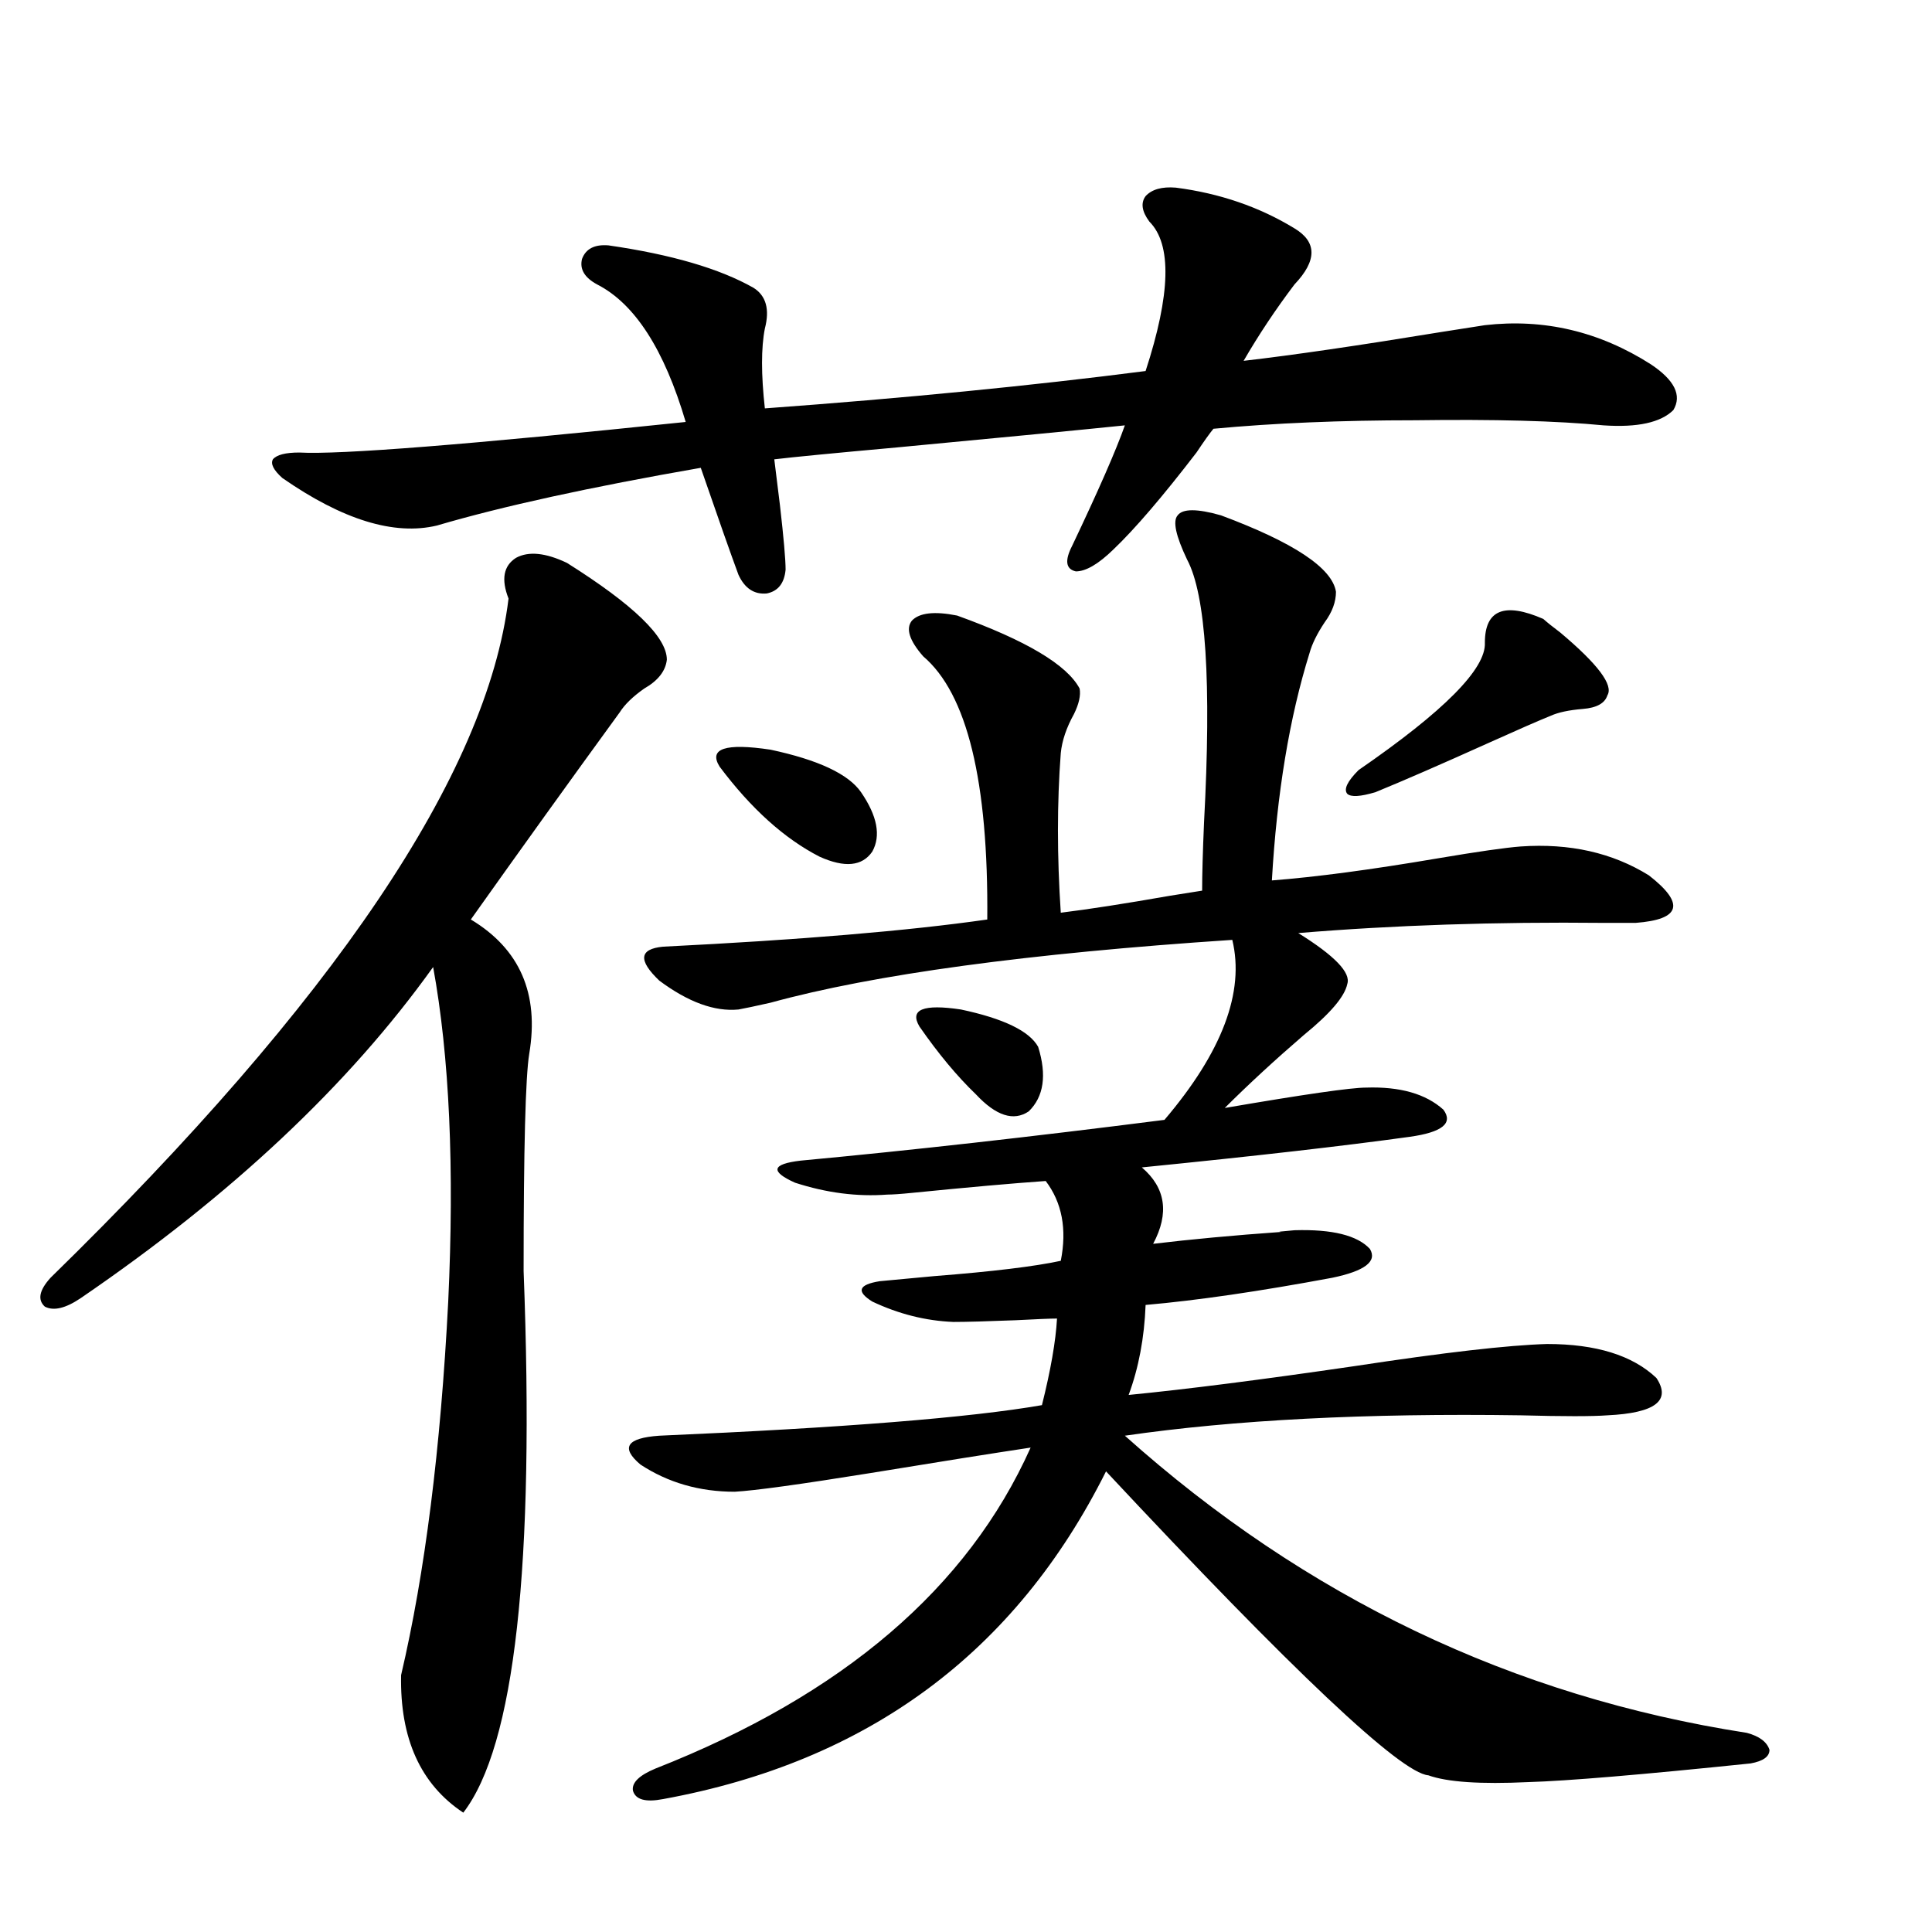 <?xml version="1.0" encoding="utf-8"?>
<!-- Generator: Adobe Illustrator 16.0.0, SVG Export Plug-In . SVG Version: 6.00 Build 0)  -->
<!DOCTYPE svg PUBLIC "-//W3C//DTD SVG 1.1//EN" "http://www.w3.org/Graphics/SVG/1.1/DTD/svg11.dtd">
<svg version="1.1" id="图层_1" xmlns="http://www.w3.org/2000/svg" xmlns:xlink="http://www.w3.org/1999/xlink" x="0px" y="0px"
	 width="1000px" height="1000px" viewBox="0 0 1000 1000" enable-background="new 0 0 1000 1000" xml:space="preserve">
<path d="M293.456,291.355c34.466,21.685,51.706,38.384,51.706,50.098c-0.655,5.864-4.558,10.85-11.707,14.941
	c-5.854,4.106-10.091,8.213-12.683,12.305c-26.021,35.747-51.706,71.494-77.071,107.227c25.365,15.244,35.441,38.384,30.243,69.434
	c-1.951,11.729-2.927,49.219-2.927,112.5c5.854,152.354-4.558,245.792-31.219,280.371c-22.118-14.652-32.85-38.383-32.194-71.191
	c12.348-52.734,20.487-117.183,24.39-193.359c3.247-69.131,0.641-126.851-7.805-173.145
	c-43.581,60.947-104.388,118.076-182.435,171.387c-7.805,5.273-13.993,6.743-18.536,4.395c-3.902-3.516-2.927-8.486,2.927-14.941
	c146.979-143.55,226.001-260.732,237.067-351.563c-3.902-9.956-2.606-16.987,3.902-21.094
	C273.609,285.203,282.39,286.082,293.456,291.355z M608.57,97.117c22.759,2.939,43.246,9.971,61.462,21.094
	c11.707,7.031,11.707,16.699,0,29.004c-9.756,12.896-18.536,26.079-26.341,39.551c25.365-2.925,59.511-7.91,102.437-14.941
	c11.052-1.758,18.536-2.925,22.438-3.516c30.563-3.516,59.176,3.228,85.852,20.215c12.348,8.213,16.25,16.123,11.707,23.73
	c-6.509,6.455-18.536,9.092-36.097,7.91c-24.069-2.334-56.584-3.213-97.559-2.637c-38.383,0-73.169,1.47-104.388,4.395
	c-1.951,2.349-4.878,6.455-8.78,12.305c-17.561,22.852-31.874,39.551-42.926,50.098c-7.805,7.622-14.313,11.426-19.512,11.426
	c-5.213-1.167-5.854-5.562-1.951-13.184c13.658-28.701,22.759-49.507,27.316-62.402c-22.773,2.349-62.117,6.152-118.046,11.426
	c-32.529,2.939-53.657,4.985-63.413,6.152c0.641,5.273,1.616,13.184,2.927,23.73c1.951,17.002,2.927,28.125,2.927,33.398
	c-0.655,7.031-3.902,11.138-9.756,12.305c-6.509,0.591-11.387-2.637-14.634-9.668c-3.902-10.547-10.411-29.004-19.512-55.371
	c-57.239,9.971-102.771,19.927-136.582,29.883c-22.118,5.273-48.779-2.925-79.998-24.609c-4.558-4.092-6.188-7.319-4.878-9.668
	c1.951-2.334,6.494-3.516,13.658-3.516c20.808,1.182,87.468-4.092,199.995-15.82c-11.066-37.49-26.341-61.221-45.853-71.191
	c-6.509-3.516-9.115-7.91-7.805-13.184c1.951-5.273,6.494-7.607,13.658-7.031c32.515,4.697,57.56,12.017,75.12,21.973
	c6.494,4.106,8.445,11.138,5.854,21.094c-1.951,9.971-1.951,23.73,0,41.309c72.193-5.273,137.878-11.714,197.068-19.336
	c13.003-39.839,13.658-65.615,1.951-77.344c-3.902-5.273-4.558-9.668-1.951-13.184C596.208,97.996,601.406,96.541,608.57,97.117z
	 M631.984,266.746c37.713,14.063,57.56,27.246,59.511,39.551c0,5.273-1.951,10.547-5.854,15.82
	c-3.902,5.864-6.509,11.138-7.805,15.82c-10.411,33.398-16.92,72.661-19.512,117.773c22.759-1.758,51.371-5.562,85.852-11.426
	c20.808-3.516,35.121-5.562,42.926-6.152c25.365-1.758,47.469,3.228,66.34,14.941c18.856,14.653,16.585,22.852-6.829,24.609
	c-3.262,0-8.78,0-16.585,0c-55.943-0.576-108.625,1.182-158.045,5.273c18.856,11.729,27.316,20.518,25.365,26.367
	c-1.311,6.455-8.78,15.244-22.438,26.367c-14.969,12.896-28.627,25.488-40.975,37.793c40.975-7.031,65.364-10.547,73.169-10.547
	c17.561-0.576,30.884,3.228,39.999,11.426c5.198,7.031-0.655,11.729-17.561,14.063c-33.825,4.697-79.998,9.971-138.533,15.82
	c12.348,10.547,14.299,23.73,5.854,39.551c19.512-2.334,41.615-4.395,66.34-6.152c-2.606,0-0.335-0.288,6.829-0.879
	c19.512-0.576,32.515,2.637,39.023,9.668c3.902,6.455-2.606,11.426-19.512,14.941c-37.728,7.031-69.922,11.729-96.583,14.063
	c-0.655,17.002-3.582,32.52-8.78,46.582c29.908-2.925,68.932-7.91,117.07-14.941c46.173-7.031,79.343-10.835,99.51-11.426
	c25.365,0,44.222,5.864,56.584,17.578c7.805,11.729-0.655,18.169-25.365,19.336c-7.805,0.591-22.773,0.591-44.877,0
	c-79.998-1.167-148.289,2.349-204.873,10.547c93.656,83.799,200.971,135.05,321.943,153.809c6.494,1.758,10.396,4.684,11.707,8.789
	c0,3.516-3.262,5.851-9.756,7.031c-56.584,5.851-94.967,9.078-115.119,9.668c-24.725,1.168-41.95,0-51.706-3.516
	c-14.313-1.181-69.922-53.613-166.825-157.324c-46.828,93.741-123.259,150.293-229.263,169.629
	c-9.115,1.758-14.313,0.289-15.609-4.395c-0.655-4.105,3.247-7.91,11.707-11.426c96.903-38.095,161.612-93.452,194.142-166.113
	c-19.512,2.939-47.163,7.334-82.925,13.184c-36.432,5.864-59.846,9.092-70.242,9.668c-18.216,0-34.48-4.683-48.779-14.063
	c-10.411-8.789-7.164-13.76,9.756-14.941c94.952-4.092,160.972-9.365,198.044-15.82c4.543-18.154,7.149-33.096,7.805-44.824
	c-3.262,0-10.411,0.303-21.463,0.879c-14.969,0.591-25.7,0.879-32.194,0.879c-14.313-0.576-28.292-4.092-41.95-10.547
	c-8.46-5.273-7.164-8.789,3.902-10.547c6.494-0.576,15.93-1.455,28.292-2.637c29.908-2.334,51.706-4.971,65.364-7.91
	c3.247-16.396,0.641-30.171-7.805-41.309c-16.92,1.182-39.999,3.228-69.267,6.152c-5.854,0.591-10.091,0.879-12.683,0.879
	c-15.609,1.182-31.554-0.879-47.804-6.152c-13.018-5.85-12.042-9.668,2.927-11.426c56.584-5.273,119.342-12.305,188.288-21.094
	c29.908-35.156,41.615-66.206,35.121-93.164c-106.019,7.031-185.696,17.881-239.019,32.52c-7.805,1.758-13.338,2.939-16.585,3.516
	c-12.362,1.182-26.021-3.804-40.975-14.941c-11.066-10.547-10.411-16.396,1.951-17.578c70.883-3.516,126.826-8.198,167.801-14.063
	c0.641-71.479-10.411-116.895-33.17-136.23c-7.164-8.198-9.115-14.351-5.854-18.457c3.902-4.092,11.707-4.971,23.414-2.637
	c35.762,12.896,56.904,25.488,63.413,37.793c0.641,3.516-0.335,7.91-2.927,13.184c-3.902,7.031-6.188,13.774-6.829,20.215
	c-1.951,25.791-1.951,53.325,0,82.617c14.299-1.758,33.17-4.683,56.584-8.789c7.149-1.167,12.683-2.046,16.585-2.637
	c0-8.198,0.32-19.912,0.976-35.156c3.902-72.646,0.976-118.062-8.78-136.23c-5.854-12.305-7.484-19.912-4.878-22.852
	C612.138,263.23,619.622,263.23,631.984,266.746z M372.479,396.824c-5.854-9.365,2.927-12.305,26.341-8.789
	c24.71,5.273,40.319,12.607,46.828,21.973c8.445,12.305,10.396,22.563,5.854,30.762c-5.213,7.622-14.313,8.501-27.316,2.637
	C405.969,434.041,388.729,418.509,372.479,396.824z M475.891,531.297c-5.213-8.789,1.951-11.714,21.463-8.789
	c22.104,4.697,35.441,11.138,39.999,19.336c4.543,14.653,2.927,25.791-4.878,33.398c-7.805,5.273-16.92,2.349-27.316-8.789
	C495.402,557.088,485.646,545.359,475.891,531.297z M798.81,320.359c1.951,1.758,4.878,4.106,8.78,7.031
	c19.512,16.411,27.637,27.246,24.39,32.52c-1.311,4.106-5.533,6.455-12.683,7.031c-7.164,0.591-12.683,1.758-16.585,3.516
	c-5.854,2.349-16.585,7.031-32.194,14.063c-24.725,11.138-44.236,19.639-58.535,25.488c-7.805,2.349-12.683,2.637-14.634,0.879
	c-1.951-2.334,0-6.44,5.854-12.305c44.222-30.459,66.005-52.432,65.364-65.918C768.566,315.677,778.643,311.57,798.81,320.359z"/>
</svg>
